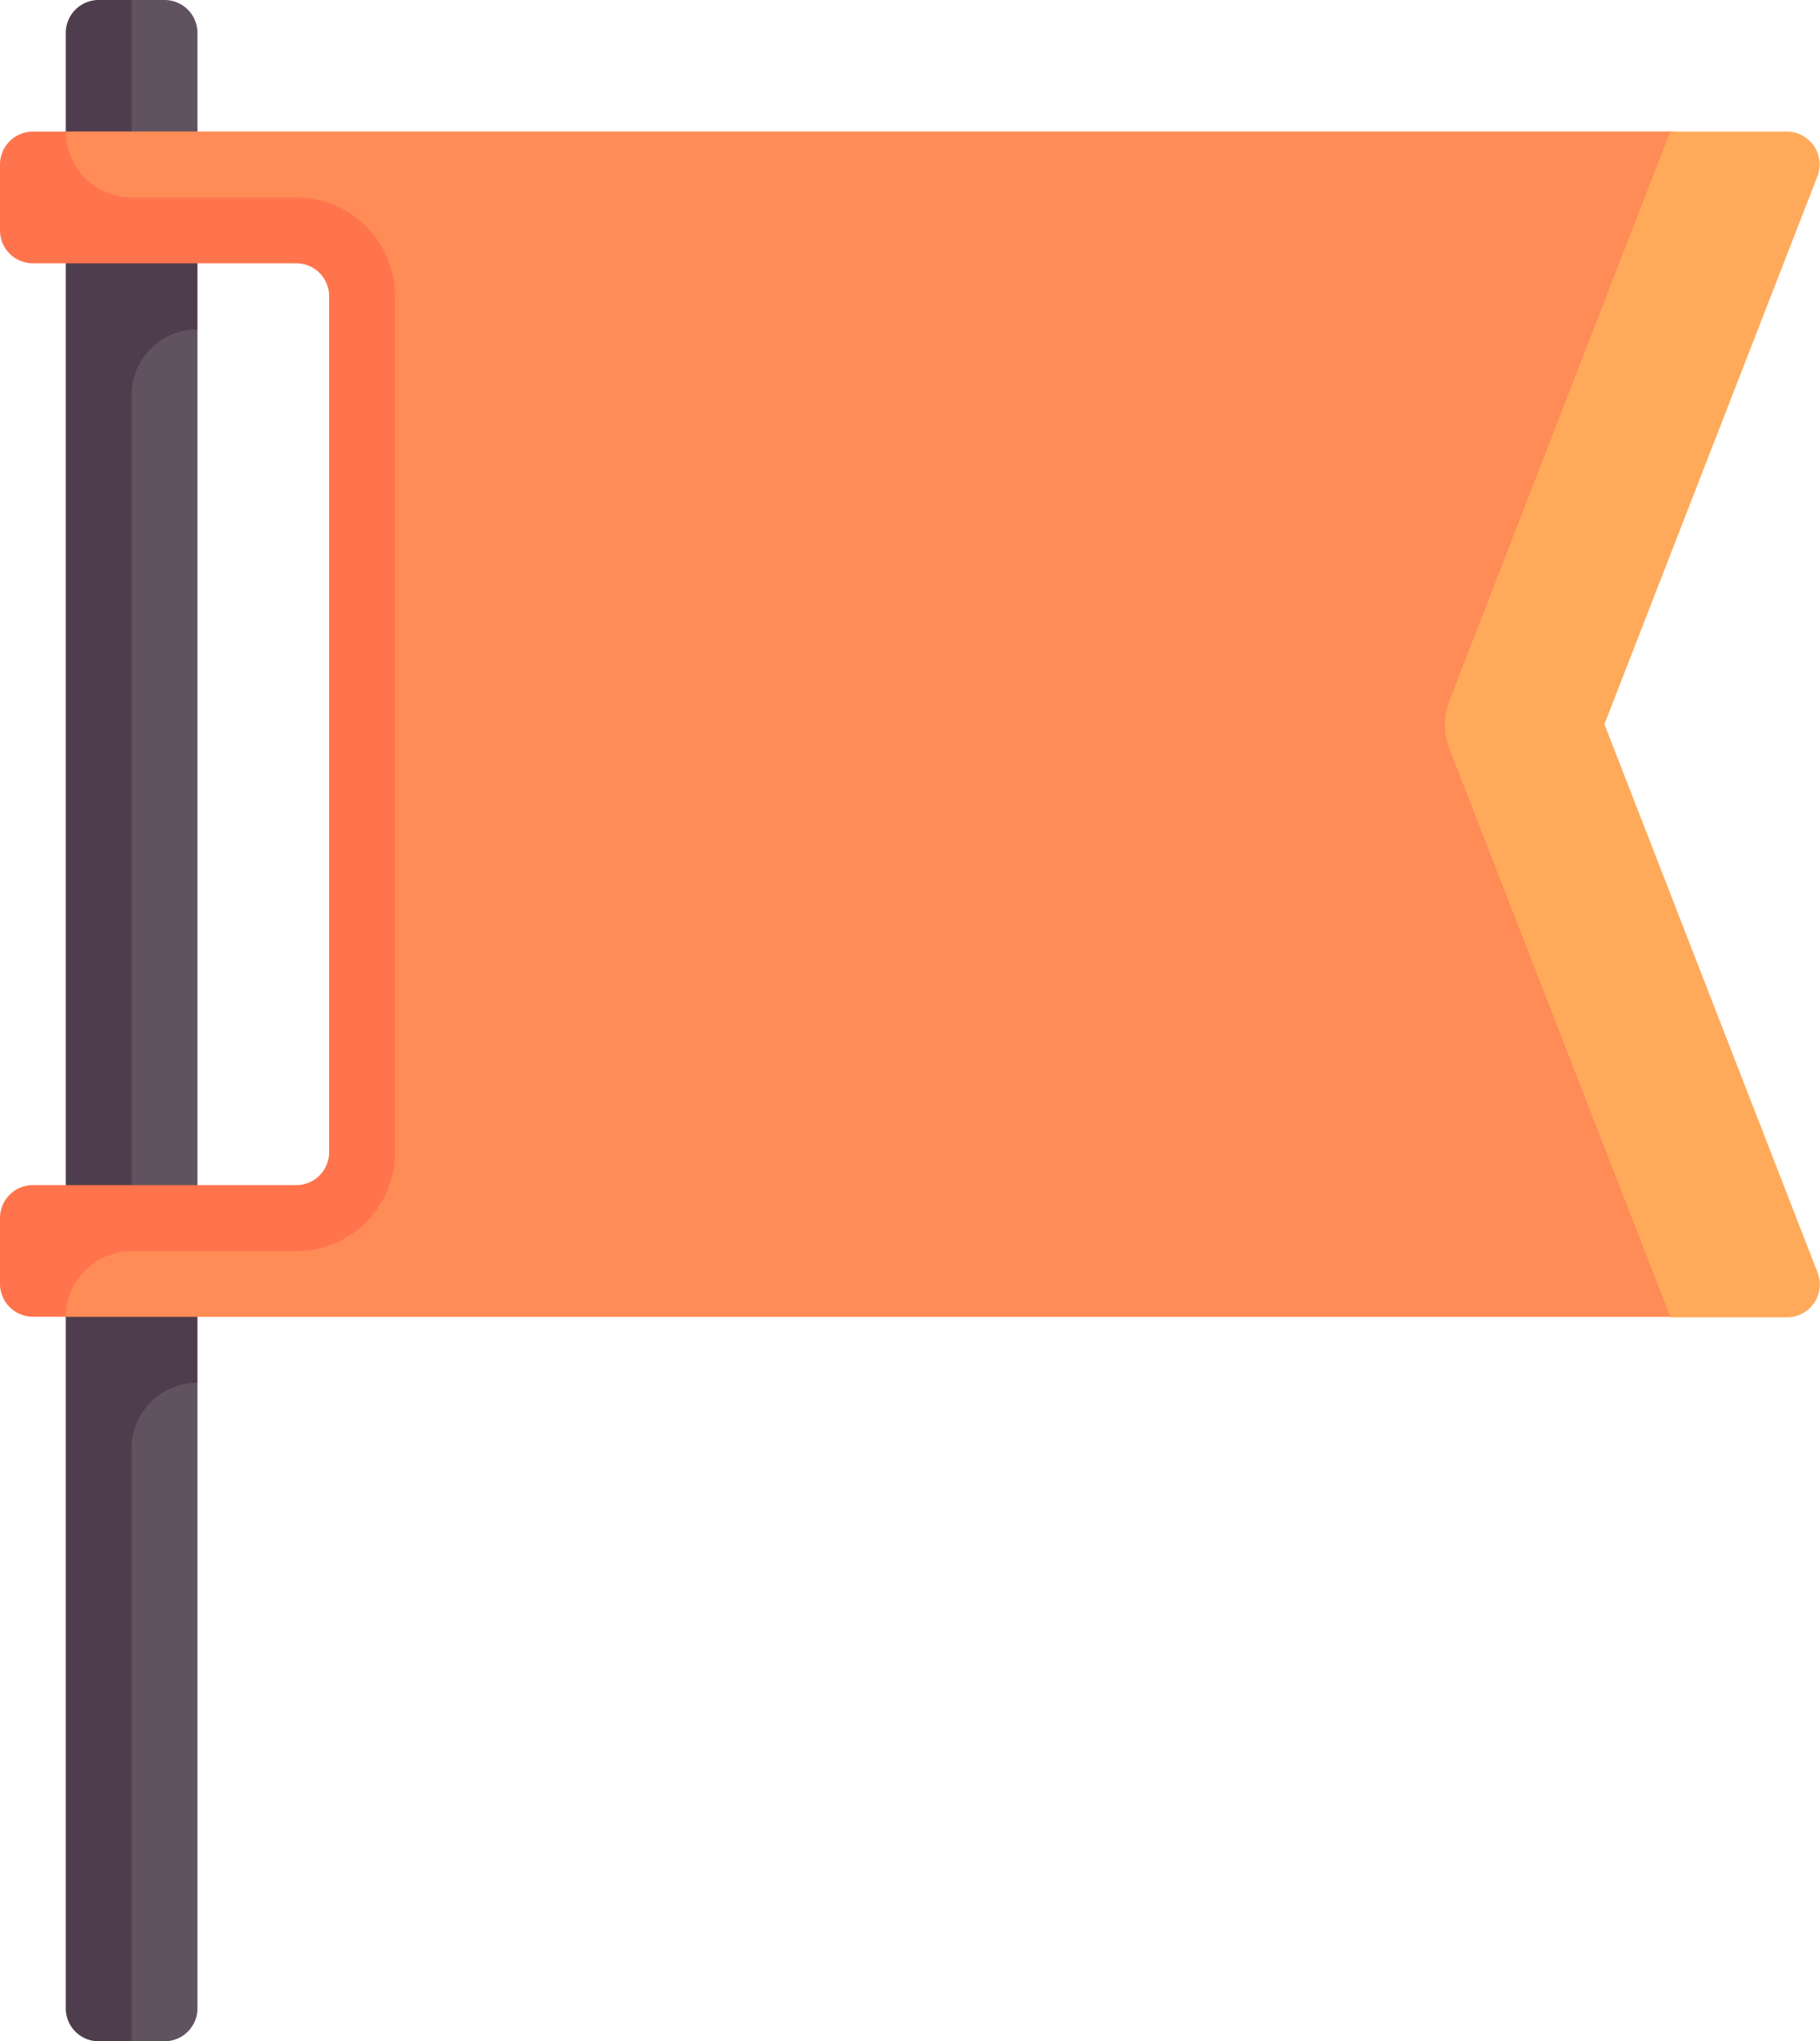 <svg xmlns="http://www.w3.org/2000/svg" width="17.486" height="19.608" viewBox="0 0 17.486 19.608">
  <g id="page" transform="translate(0)">
    <path id="Path_24481" data-name="Path 24481" d="M68.6,19.608h-.316a.316.316,0,0,1-.316-.316V.316A.316.316,0,0,1,68.284,0H68.6a.316.316,0,0,1,.316.316v1.9l-.386.3.386.644v9.171l-.37.366.37.583v6.009A.316.316,0,0,1,68.6,19.608Z" transform="translate(-67.019 0)" fill="#615260"/>
    <path id="Path_24482" data-name="Path 24482" d="M60.975,3.163V2.214h-.633V0h-.316a.316.316,0,0,0-.316.316V19.292a.316.316,0,0,0,.316.316h.316V13.915a.633.633,0,0,1,.633-.633v-.949h-.633V3.8A.632.632,0,0,1,60.975,3.163Z" transform="translate(-59.078 0)" fill="#4e3d4d"/>
    <path id="Path_24483" data-name="Path 24483" d="M51.451,33.348v.4a.33.33,0,0,0,.341.316h2.7a.33.33,0,0,1,.341.316v8.759a.33.33,0,0,1-.341.316h-2.7a.33.33,0,0,0-.341.316V44.1a.33.33,0,0,0,.341.316H67.16a.32.32,0,0,0,.318-.431l-2.209-5.262,2.209-5.262a.32.32,0,0,0-.318-.431H51.793A.33.33,0,0,0,51.451,33.348Z" transform="translate(-51.135 -31.767)" fill="#ff8b57"/>
    <path id="Path_24484" data-name="Path 24484" d="M378.3,43.986l-2.046-5.262,2.046-5.262a.316.316,0,0,0-.295-.431h-1.119L374.764,38.5a.632.632,0,0,0,0,.458l2.125,5.463h1.119A.316.316,0,0,0,378.3,43.986Z" transform="translate(-360.839 -31.767)" fill="#ffaa5a"/>
    <path id="Path_24485" data-name="Path 24485" d="M44.458,43.786h1.581a.949.949,0,0,0,.949-.949V34.614a.949.949,0,0,0-.949-.949H44.458a.633.633,0,0,1-.633-.633h-.316a.316.316,0,0,0-.316.316v.633a.316.316,0,0,0,.316.316h2.53a.316.316,0,0,1,.316.316v8.223a.316.316,0,0,1-.316.316h-2.53a.316.316,0,0,0-.316.316V44.1a.316.316,0,0,0,.316.316h.316A.633.633,0,0,1,44.458,43.786Z" transform="translate(-43.193 -31.768)" fill="#ff744d"/>
  </g>
</svg>
